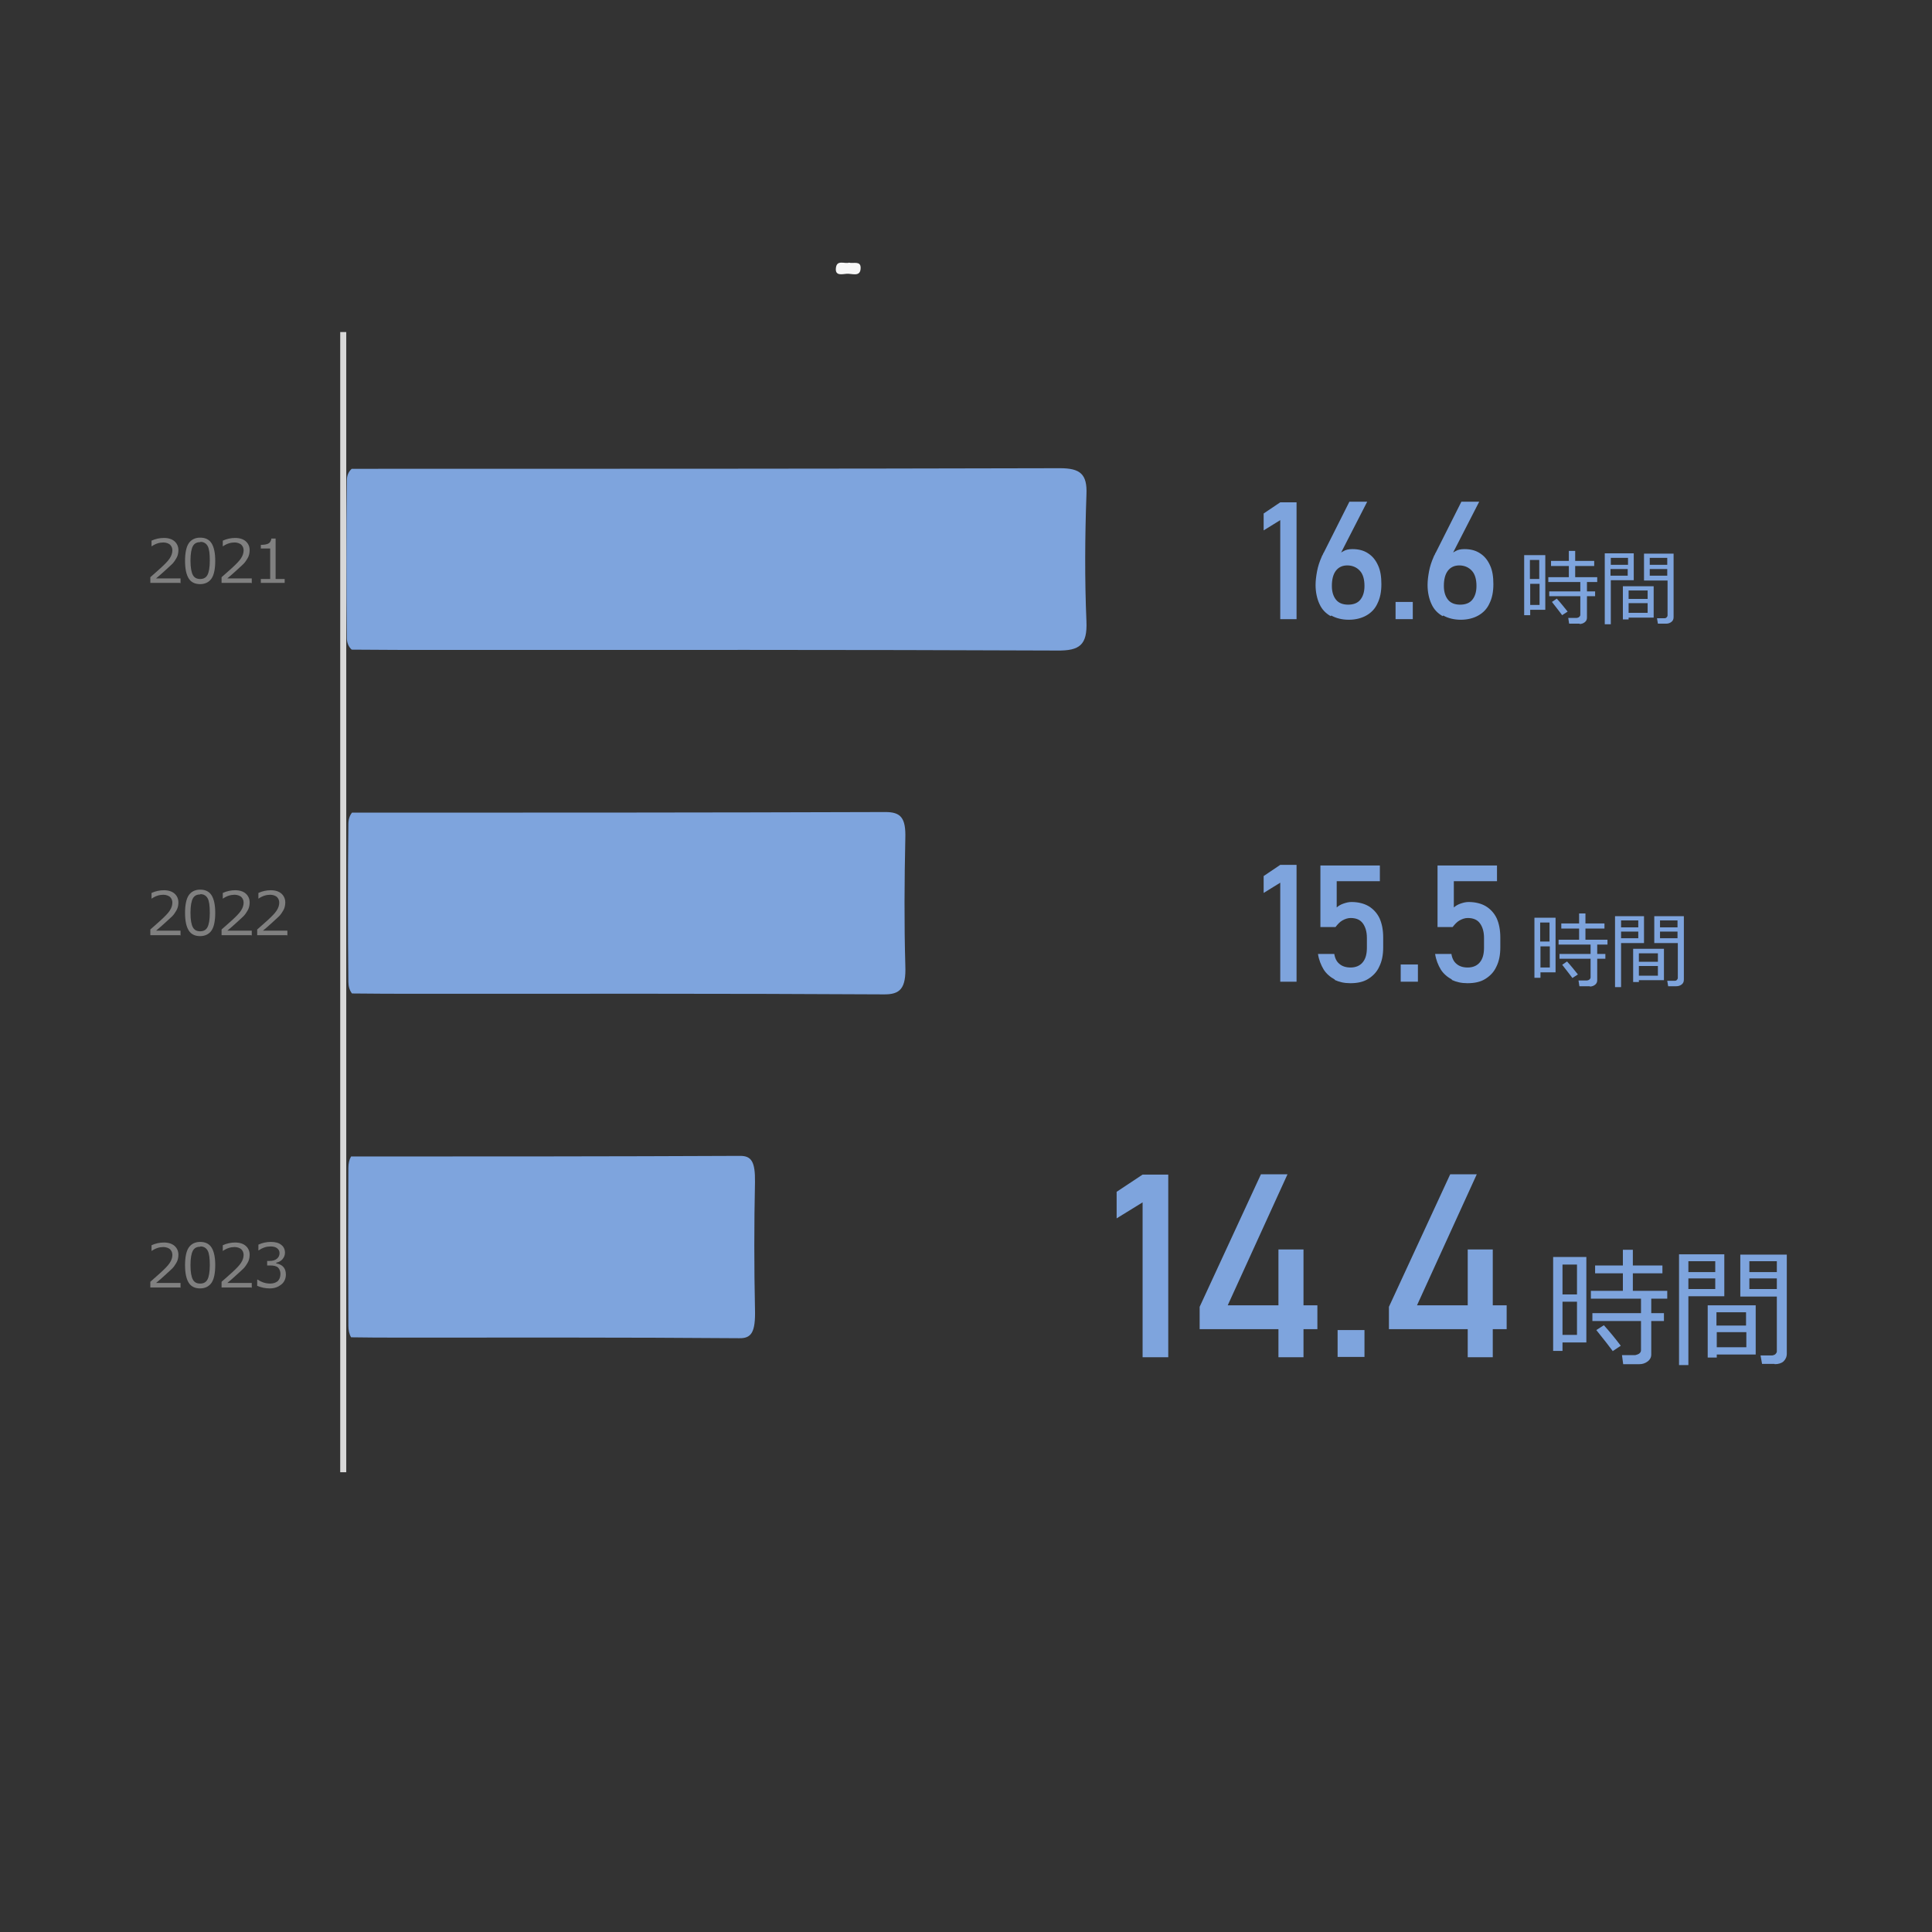 <?xml version="1.0" encoding="UTF-8"?><svg id="_レイヤー_1" xmlns="http://www.w3.org/2000/svg" width="64" height="64" viewBox="0 0 64 64"><rect x="0" y="0" width="64" height="64" fill="#333333" stroke="none"/><defs><style>.cls-1{fill:gray;}.cls-1,.cls-2,.cls-3,.cls-4,.cls-5{stroke-width:0px;}.cls-2{fill:#f7f7f7;}.cls-2,.cls-4,.cls-5{fill-rule:evenodd;}.cls-3,.cls-4{fill:#7ea4dd;}.cls-5{fill:#d8d8d8;}</style></defs><path class="cls-4" d="M11.65,15.53c7.82,0,15.64,0,23.46-.02.67,0,.91.19.88.87-.05,1.4-.06,2.81,0,4.21.03.77-.22.97-.97.96-6.81-.03-13.63-.02-20.44-.02-.98,0-1.95,0-2.93-.01-.11-.1-.16-.24-.16-.38-.02-1.74-.02-3.49,0-5.23,0-.15.05-.28.16-.38Z"/><path class="cls-5" d="M11.47,14.88v33.89c-.07,0-.13,0-.2,0V11c.07,0,.13,0,.2,0v3.88Z"/><path class="cls-2" d="M28.12,8.7c.14.04.39-.07.39.17,0,.33-.3.18-.47.2-.14.01-.38.08-.35-.19.03-.29.29-.13.44-.18Z"/><path class="cls-1" d="M5.96,19.31h-.98v-.19c.1-.09.22-.19.35-.31.13-.12.23-.22.29-.31s.09-.18.09-.27c0-.08-.03-.14-.08-.19-.05-.04-.13-.07-.22-.07-.13,0-.26.04-.39.13h0v-.19c.13-.06.27-.09.41-.09.15,0,.27.04.35.11s.13.17.13.29c0,.07-.01.13-.03.19-.02.06-.06.12-.1.18s-.1.12-.17.18-.21.2-.44.39h.81v.16Z"/><path class="cls-1" d="M6.63,19.35c-.17,0-.3-.06-.38-.19s-.12-.32-.12-.58.04-.46.12-.58c.08-.12.21-.19.38-.19s.3.06.38.19.12.32.12.58-.04.46-.12.58-.21.19-.38.19ZM6.63,17.96c-.11,0-.19.04-.24.13s-.08.25-.08.48.03.39.08.48.13.13.24.13.19-.04.24-.13c.05-.09.08-.25.08-.48s-.02-.39-.07-.48-.13-.14-.24-.14Z"/><path class="cls-1" d="M8.32,19.31h-.98v-.19c.1-.09.22-.19.35-.31.13-.12.23-.22.29-.31s.09-.18.09-.27c0-.08-.03-.14-.08-.19-.05-.04-.13-.07-.22-.07-.13,0-.26.04-.39.13h0v-.19c.13-.06.27-.09.41-.09.15,0,.27.04.35.11s.13.17.13.29c0,.07-.01.13-.03.19-.02.06-.06.12-.1.18s-.1.12-.17.18-.21.2-.44.39h.81v.16Z"/><path class="cls-1" d="M9.42,19.31h-.78v-.13h.31v-1.01h-.31v-.12c.12,0,.21-.02.26-.05s.08-.09.09-.16h.14v1.34h.3v.13Z"/><path class="cls-1" d="M5.96,30.98h-.98v-.19c.1-.09.22-.19.35-.31.13-.12.23-.22.29-.31s.09-.18.09-.27c0-.08-.03-.14-.08-.19-.05-.04-.13-.07-.22-.07-.13,0-.26.04-.39.13h0v-.19c.13-.06.27-.09.41-.09.15,0,.27.04.35.11s.13.17.13.29c0,.07-.01.13-.03.19-.02.06-.06.12-.1.18s-.1.12-.17.18-.21.2-.44.39h.81v.16Z"/><path class="cls-1" d="M6.63,31.01c-.17,0-.3-.06-.38-.19s-.12-.32-.12-.58.04-.46.12-.58c.08-.12.21-.19.38-.19s.3.06.38.19.12.32.12.58-.04.46-.12.58-.21.19-.38.19ZM6.63,29.63c-.11,0-.19.04-.24.13s-.08.25-.08.48.03.39.08.48.13.13.24.13.19-.04.24-.13c.05-.09.08-.25.08-.48s-.02-.39-.07-.48-.13-.14-.24-.14Z"/><path class="cls-1" d="M8.32,30.98h-.98v-.19c.1-.09.22-.19.35-.31.13-.12.23-.22.29-.31s.09-.18.09-.27c0-.08-.03-.14-.08-.19-.05-.04-.13-.07-.22-.07-.13,0-.26.04-.39.13h0v-.19c.13-.06.27-.09.41-.09.15,0,.27.04.35.11s.13.17.13.29c0,.07-.01.13-.03.19-.02.06-.06.12-.1.18s-.1.12-.17.18-.21.2-.44.39h.81v.16Z"/><path class="cls-1" d="M9.5,30.98h-.98v-.19c.1-.09.22-.19.35-.31.13-.12.23-.22.29-.31s.09-.18.09-.27c0-.08-.03-.14-.08-.19-.05-.04-.13-.07-.22-.07-.13,0-.26.04-.39.13h0v-.19c.13-.06.27-.09.41-.09.15,0,.27.04.35.11s.13.17.13.29c0,.07-.01.13-.03.19-.02.06-.06.12-.1.18s-.1.12-.17.18-.21.2-.44.39h.81v.16Z"/><path class="cls-3" d="M38.7,44.96h-.85v-5.13l-.86.53v-.88l.86-.57h.85v6.06Z"/><path class="cls-3" d="M39.74,43.29l2.03-4.39h.88l-1.98,4.34h2.97v.79h-3.9v-.74ZM42.35,41.39h.83v3.57h-.83v-3.57Z"/><path class="cls-3" d="M44.31,44.06h.89v.89h-.89v-.89Z"/><path class="cls-3" d="M46.01,43.29l2.03-4.39h.88l-1.98,4.34h2.97v.79h-3.9v-.74ZM48.62,41.39h.83v3.57h-.83v-3.57Z"/><path class="cls-3" d="M51.76,44.47v.28h-.31v-3.11h1.1v2.83h-.79ZM52.24,41.89h-.48v.99h.48v-.99ZM51.76,43.12v1.1h.48v-1.1h-.48ZM54.31,45.19h-.54l-.04-.3h.44s.09-.02.13-.05c.04-.03.06-.07.06-.11v-.97h-1.61v-.26h1.61v-.48h-1.66v-.26h1.06v-.58h-.92v-.26h.92v-.52h.33v.52h.98v.26h-.98v.58h1.14v.26h-.53v.48h.42v.26h-.42v1.11c0,.09-.04.17-.12.23-.08.06-.17.09-.27.09ZM53.42,44.75c-.11-.15-.29-.38-.54-.69l.25-.16c.19.21.38.44.56.68l-.27.18Z"/><path class="cls-3" d="M55.93,42.94v2.28h-.31v-3.67h1.5v1.39h-1.19ZM55.93,42.14h.89v-.36h-.89v.36ZM56.82,42.35h-.89v.35h.89v-.35ZM56.87,44.87v.1h-.3v-1.73h1.59v1.63h-1.29ZM57.84,43.91v-.44h-.98v.44h.98ZM56.87,44.63h.98v-.5h-.98v.5ZM58.78,45.18h-.41l-.05-.28h.39s.07-.01.1-.04c.03-.03.05-.06.05-.09v-1.82h-1.21v-1.39h1.54v3.28c0,.11-.04.19-.11.26-.07.06-.17.09-.29.09ZM57.95,42.14h.91v-.36h-.91v.36ZM58.86,42.35h-.91v.35h.91v-.35Z"/><path class="cls-3" d="M42.95,20.51h-.54v-3.28l-.55.34v-.56l.55-.37h.54v3.87Z"/><path class="cls-3" d="M44.08,20.41c-.16-.09-.29-.22-.37-.4-.08-.17-.13-.39-.13-.63h0c0-.15.02-.3.05-.46.03-.16.08-.31.15-.47.01-.03.02-.05.04-.08.01-.03.02-.05.04-.08l.84-1.67h.59l-.99,1.93v-.1c.05-.08.11-.15.2-.19.08-.05.18-.07.3-.07.2,0,.37.04.52.14.14.09.25.22.33.4.08.17.11.38.11.62h0c0,.25-.04.46-.13.64-.08.18-.21.31-.37.4-.16.09-.36.14-.58.14s-.42-.05-.58-.14ZM45.06,19.87c.09-.11.14-.26.14-.46h0c0-.22-.05-.39-.15-.5s-.24-.18-.42-.18c-.16,0-.29.06-.38.18-.09.12-.13.29-.13.5h0c0,.2.05.35.14.46.09.11.23.16.4.16s.31-.05.4-.16Z"/><path class="cls-3" d="M46.23,19.94h.57v.57h-.57v-.57Z"/><path class="cls-3" d="M47.79,20.41c-.16-.09-.29-.22-.37-.4-.08-.17-.13-.39-.13-.63h0c0-.15.02-.3.05-.46.03-.16.08-.31.15-.47.01-.03.02-.05.04-.08.01-.03.02-.05.04-.08l.84-1.67h.59l-.99,1.93v-.1c.05-.08.11-.15.2-.19.08-.05.18-.07.3-.07.2,0,.37.04.52.14.14.09.25.22.33.4.08.17.11.38.11.62h0c0,.25-.04.46-.13.64-.08.18-.21.31-.37.4-.16.09-.36.14-.58.14s-.42-.05-.58-.14ZM48.77,19.87c.09-.11.14-.26.14-.46h0c0-.22-.05-.39-.15-.5s-.24-.18-.42-.18c-.16,0-.29.06-.38.18-.09.12-.13.29-.13.5h0c0,.2.05.35.14.46.09.11.23.16.4.16s.31-.05.4-.16Z"/><path class="cls-3" d="M50.69,20.2v.18h-.2v-1.99h.7v1.81h-.5ZM50.99,18.55h-.31v.63h.31v-.63ZM50.69,19.34v.7h.31v-.7h-.31ZM52.32,20.66h-.34l-.03-.19h.28s.06-.01.08-.03c.02-.02.04-.04.04-.07v-.62h-1.03v-.16h1.03v-.31h-1.06v-.16h.68v-.37h-.59v-.17h.59v-.33h.21v.33h.63v.17h-.63v.37h.73v.16h-.34v.31h.27v.16h-.27v.71c0,.06-.02.11-.07.15s-.11.06-.17.06ZM51.75,20.38c-.07-.09-.18-.24-.34-.44l.16-.11c.12.13.24.28.36.43l-.17.11Z"/><path class="cls-3" d="M53.36,19.22v1.46h-.2v-2.35h.96v.89h-.76ZM53.36,18.71h.57v-.23h-.57v.23ZM53.92,18.85h-.57v.22h.57v-.22ZM53.95,20.46v.06h-.19v-1.1h1.02v1.04h-.83ZM54.58,19.84v-.28h-.63v.28h.63ZM53.95,20.3h.63v-.32h-.63v.32ZM55.18,20.66h-.26l-.03-.18h.25s.05,0,.07-.03c.02-.02.03-.04.03-.06v-1.16h-.78v-.89h.98v2.1c0,.07-.02.12-.07.16-.05.04-.11.06-.18.06ZM54.65,18.71h.58v-.23h-.58v.23ZM55.23,18.85h-.58v.22h.58v-.22Z"/><path class="cls-4" d="M11.67,26.92c5.89,0,11.77,0,17.66-.02.51,0,.68.19.66.87-.03,1.4-.04,2.81,0,4.21.03.77-.17.97-.73.96-5.13-.03-10.26-.02-15.39-.02-.73,0-1.47,0-2.21-.01-.08-.1-.12-.24-.12-.38-.02-1.74-.02-3.49,0-5.23,0-.15.04-.28.12-.38Z"/><path class="cls-4" d="M11.62,38.31c4.3,0,8.6,0,12.9-.02.37,0,.5.19.49.87-.03,1.4-.03,2.81,0,4.21.02.77-.12.97-.53.96-3.75-.03-7.49-.02-11.24-.02-.54,0-1.07,0-1.61-.01-.06-.1-.09-.24-.09-.38-.01-1.74-.01-3.49,0-5.23,0-.15.03-.28.09-.38Z"/><path class="cls-1" d="M5.96,42.65h-.98v-.19c.1-.09.22-.19.35-.31.13-.12.23-.22.29-.31s.09-.18.09-.27c0-.08-.03-.14-.08-.19-.05-.04-.13-.07-.22-.07-.13,0-.26.04-.39.13h0v-.19c.13-.06.27-.09.41-.09.15,0,.27.04.35.11s.13.17.13.29c0,.07-.01.13-.03.19-.02.06-.06.12-.1.18s-.1.12-.17.18-.21.2-.44.39h.81v.16Z"/><path class="cls-1" d="M6.63,42.68c-.17,0-.3-.06-.38-.19s-.12-.32-.12-.58.04-.46.12-.58c.08-.12.21-.19.38-.19s.3.06.38.19.12.32.12.58-.04.46-.12.58-.21.19-.38.19ZM6.63,41.3c-.11,0-.19.04-.24.13s-.08.25-.08.48.03.39.08.48.13.13.24.13.19-.04.24-.13c.05-.09.08-.25.08-.48s-.02-.39-.07-.48-.13-.14-.24-.14Z"/><path class="cls-1" d="M8.32,42.65h-.98v-.19c.1-.09.22-.19.35-.31.13-.12.23-.22.29-.31s.09-.18.09-.27c0-.08-.03-.14-.08-.19-.05-.04-.13-.07-.22-.07-.13,0-.26.04-.39.13h0v-.19c.13-.06.27-.09.41-.09.15,0,.27.04.35.11s.13.17.13.29c0,.07-.01.13-.03.19-.02.06-.06.12-.1.18s-.1.12-.17.18-.21.2-.44.39h.81v.16Z"/><path class="cls-1" d="M8.52,42.59v-.2h.02c.13.09.27.13.41.13.1,0,.19-.03.25-.08.06-.06.09-.14.09-.24,0-.09-.03-.16-.08-.21s-.14-.07-.27-.07h-.09v-.15h.07c.11,0,.19-.02.25-.07s.09-.11.09-.19c0-.07-.03-.12-.08-.16-.05-.04-.12-.06-.22-.06-.13,0-.26.04-.39.13h-.01v-.19c.13-.06.27-.09.41-.09.15,0,.27.03.35.1.08.06.12.15.12.26,0,.08-.03.15-.08.21s-.12.1-.21.12v.02c.21.04.32.16.32.37,0,.13-.05.25-.15.33s-.22.13-.38.13-.29-.03-.43-.09Z"/><path class="cls-3" d="M42.95,32.52h-.54v-3.28l-.55.34v-.56l.55-.37h.54v3.87Z"/><path class="cls-3" d="M44.22,32.45c-.15-.08-.28-.19-.37-.33-.09-.15-.16-.32-.19-.52h0s.54,0,.54,0h0c.02.14.08.26.17.33.09.08.22.12.37.12.17,0,.31-.06.4-.17.1-.12.14-.28.14-.49v-.32c0-.21-.05-.37-.14-.49-.09-.12-.23-.17-.4-.17-.09,0-.18.03-.27.08-.09.05-.16.13-.23.22h-.5v-2.04h1.97v.52h-1.43v.87c.07-.06.14-.1.23-.13s.17-.05.26-.05c.22,0,.42.05.57.14s.28.23.36.4c.08.18.12.39.12.64v.32c0,.25-.04.46-.13.64-.08.18-.21.31-.37.41s-.36.14-.59.14c-.2,0-.37-.04-.52-.11Z"/><path class="cls-3" d="M46.4,31.95h.57v.57h-.57v-.57Z"/><path class="cls-3" d="M48.1,32.45c-.15-.08-.28-.19-.37-.33-.09-.15-.16-.32-.19-.52h0s.54,0,.54,0h0c.02.14.08.26.17.33.09.08.22.12.37.12.17,0,.31-.06.4-.17.1-.12.14-.28.14-.49v-.32c0-.21-.05-.37-.14-.49-.09-.12-.23-.17-.4-.17-.09,0-.18.03-.27.08-.09.05-.16.13-.23.22h-.5v-2.04h1.97v.52h-1.43v.87c.07-.06.14-.1.23-.13s.17-.05.26-.05c.22,0,.42.05.57.14s.28.23.36.4c.08.18.12.39.12.64v.32c0,.25-.04.46-.13.64-.08.18-.21.31-.37.41s-.36.14-.59.14c-.2,0-.37-.04-.52-.11Z"/><path class="cls-3" d="M51.03,32.21v.18h-.2v-1.99h.7v1.81h-.5ZM51.33,30.56h-.31v.63h.31v-.63ZM51.03,31.35v.7h.31v-.7h-.31ZM52.66,32.67h-.34l-.03-.19h.28s.06-.01.08-.03c.02-.02.04-.04.04-.07v-.62h-1.03v-.16h1.03v-.31h-1.06v-.16h.68v-.37h-.59v-.17h.59v-.33h.21v.33h.63v.17h-.63v.37h.73v.16h-.34v.31h.27v.16h-.27v.71c0,.06-.02.11-.07.15s-.11.06-.17.06ZM52.09,32.4c-.07-.09-.18-.24-.34-.44l.16-.11c.12.13.24.28.36.43l-.17.11Z"/><path class="cls-3" d="M53.7,31.24v1.46h-.2v-2.35h.96v.89h-.76ZM53.7,30.72h.57v-.23h-.57v.23ZM54.27,30.86h-.57v.22h.57v-.22ZM54.29,32.47v.06h-.19v-1.1h1.02v1.04h-.83ZM54.92,31.86v-.28h-.63v.28h.63ZM54.29,32.32h.63v-.32h-.63v.32ZM55.52,32.67h-.26l-.03-.18h.25s.05,0,.07-.03c.02-.02.03-.04.03-.06v-1.16h-.78v-.89h.98v2.1c0,.07-.02.12-.07.16-.05.04-.11.06-.18.06ZM54.99,30.72h.58v-.23h-.58v.23ZM55.57,30.86h-.58v.22h.58v-.22Z"/></svg>